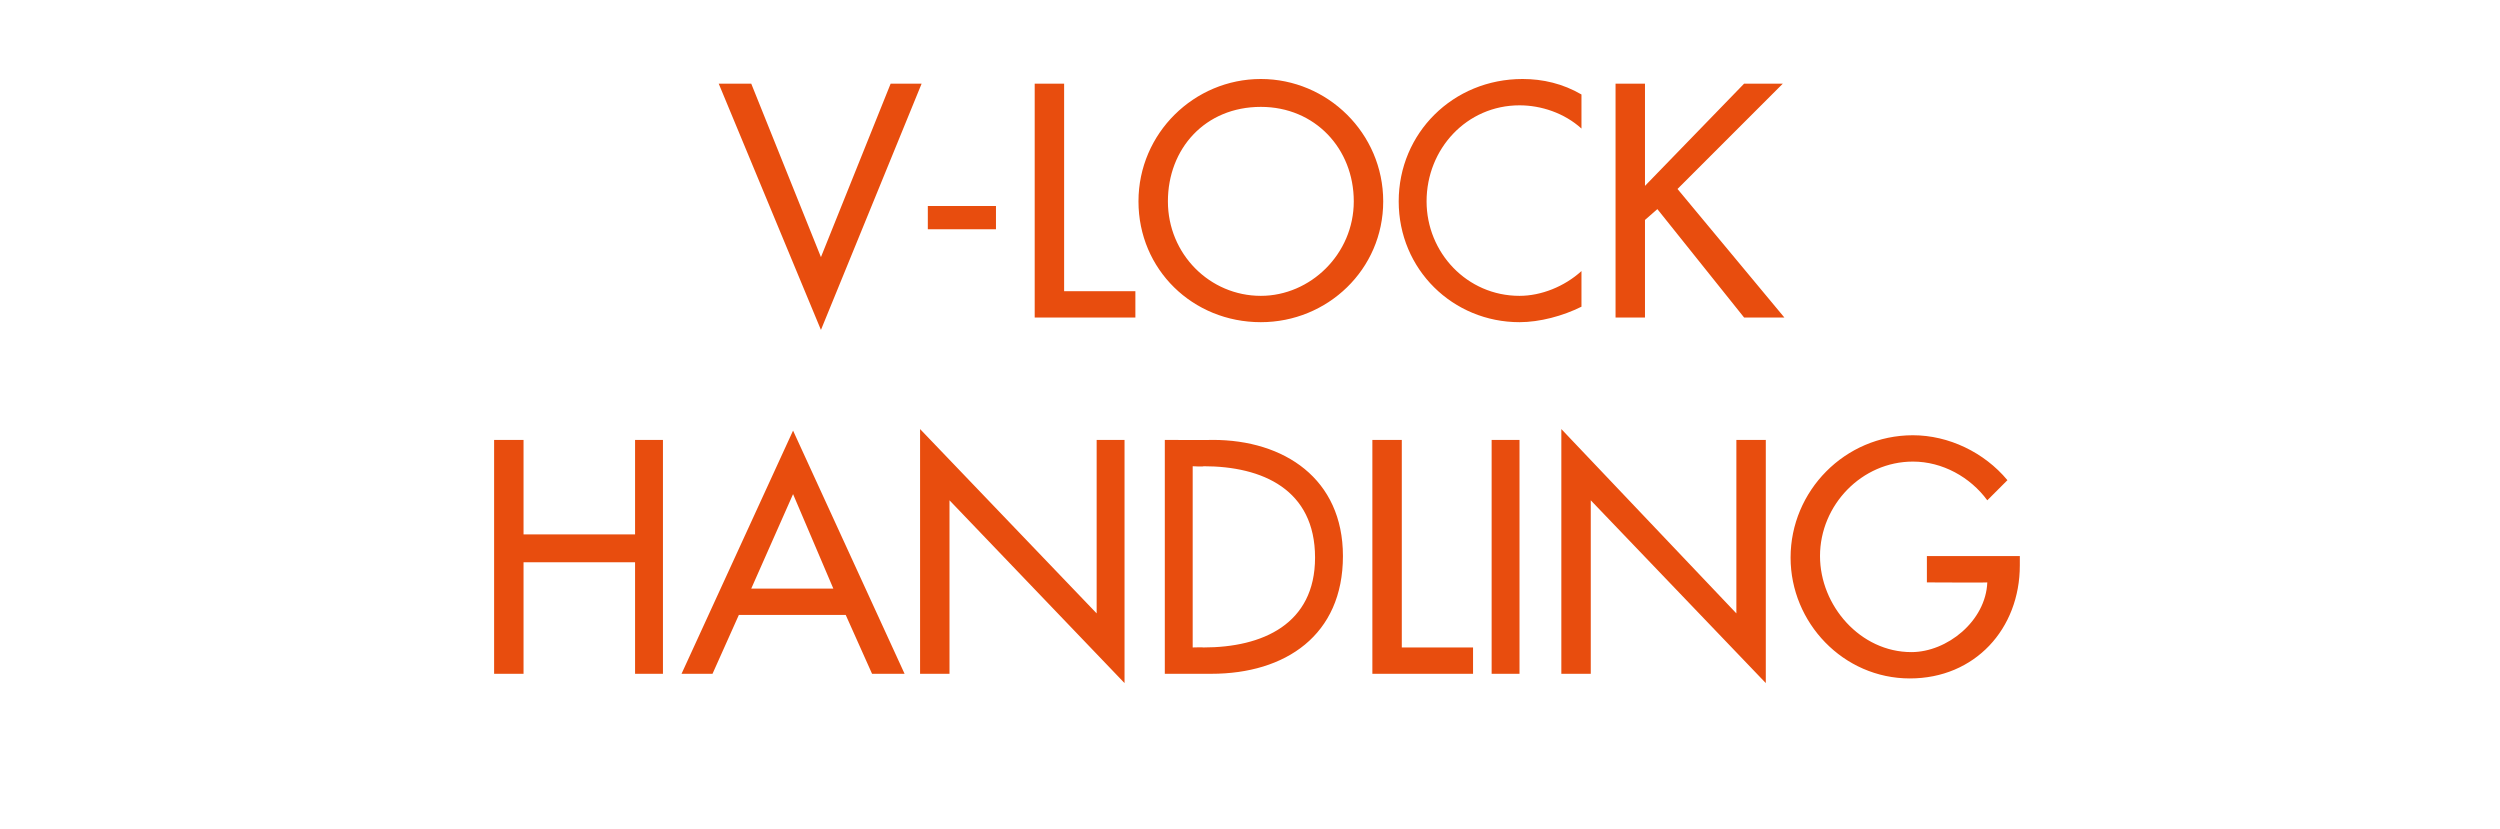 <?xml version="1.0" standalone="no"?><!DOCTYPE svg PUBLIC "-//W3C//DTD SVG 1.1//EN" "http://www.w3.org/Graphics/SVG/1.1/DTD/svg11.dtd"><svg xmlns="http://www.w3.org/2000/svg" version="1.1" width="161.4px" height="53.5px" viewBox="0 -4 161.4 53.5" style="top:-4px">  <desc>V LOCK handling</desc>  <defs/>  <g id="Polygon184673">    <path d="M 41 30.5 L 41 24.4 L 42.8 24.4 L 42.8 39.5 L 41 39.5 L 41 32.3 L 33.8 32.3 L 33.8 39.5 L 31.9 39.5 L 31.9 24.4 L 33.8 24.4 L 33.8 30.5 L 41 30.5 Z M 47.7 35.7 L 46 39.5 L 44 39.5 L 51.2 23.8 L 58.4 39.5 L 56.3 39.5 L 54.6 35.7 L 47.7 35.7 Z M 51.2 27.9 L 48.5 34 L 53.8 34 L 51.2 27.9 Z M 59.4 23.7 L 70.8 35.6 L 70.8 24.4 L 72.6 24.4 L 72.6 40.1 L 61.3 28.3 L 61.3 39.5 L 59.4 39.5 L 59.4 23.7 Z M 75.2 24.4 C 75.2 24.4 78.28 24.42 78.3 24.4 C 82.9 24.4 86.7 26.9 86.7 31.9 C 86.7 37 83 39.5 78.2 39.5 C 78.22 39.5 75.2 39.5 75.2 39.5 L 75.2 24.4 Z M 77 37.8 C 77 37.8 77.7 37.78 77.7 37.8 C 81.5 37.8 84.9 36.3 84.9 32 C 84.9 27.6 81.5 26.1 77.7 26.1 C 77.7 26.14 77 26.1 77 26.1 L 77 37.8 Z M 90.5 37.8 L 95.1 37.8 L 95.1 39.5 L 88.6 39.5 L 88.6 24.4 L 90.5 24.4 L 90.5 37.8 Z M 98.1 39.5 L 96.3 39.5 L 96.3 24.4 L 98.1 24.4 L 98.1 39.5 Z M 100.8 23.7 L 112.1 35.6 L 112.1 24.4 L 114 24.4 L 114 40.1 L 102.7 28.3 L 102.7 39.5 L 100.8 39.5 L 100.8 23.7 Z M 130.4 31.9 C 130.4 31.9 130.4 32.5 130.4 32.5 C 130.4 36.6 127.5 39.8 123.3 39.8 C 119 39.8 115.6 36.2 115.6 32 C 115.6 27.7 119.1 24.1 123.5 24.1 C 125.8 24.1 128.1 25.2 129.6 27 C 129.6 27 128.3 28.3 128.3 28.3 C 127.2 26.8 125.4 25.8 123.5 25.8 C 120.2 25.8 117.5 28.6 117.5 31.9 C 117.5 35.1 120.1 38.1 123.4 38.1 C 125.7 38.1 128.2 36.1 128.3 33.6 C 128.32 33.62 124.4 33.6 124.4 33.6 L 124.4 31.9 L 130.4 31.9 Z " stroke="none" fill="#e84d0e"/>  </g>  <g id="Polygon184672">    <path d="M 53 12.6 L 57.5 1.4 L 59.5 1.4 L 53 17.3 L 46.4 1.4 L 48.5 1.4 L 53 12.6 Z M 64.3 9.3 L 64.3 10.8 L 59.9 10.8 L 59.9 9.3 L 64.3 9.3 Z M 68.7 14.8 L 73.3 14.8 L 73.3 16.5 L 66.8 16.5 L 66.8 1.4 L 68.7 1.4 L 68.7 14.8 Z M 89.3 9 C 89.3 13.4 85.7 16.8 81.4 16.8 C 77 16.8 73.5 13.4 73.5 9 C 73.5 4.6 77.1 1.1 81.4 1.1 C 85.7 1.1 89.3 4.6 89.3 9 Z M 87.4 9 C 87.4 5.6 84.9 2.9 81.4 2.9 C 77.8 2.9 75.4 5.6 75.4 9 C 75.4 12.4 78.1 15.1 81.4 15.1 C 84.6 15.1 87.4 12.4 87.4 9 Z M 102.1 4.3 C 101 3.3 99.5 2.8 98.1 2.8 C 94.7 2.8 92.1 5.6 92.1 9 C 92.1 12.3 94.7 15.1 98.1 15.1 C 99.5 15.1 101 14.5 102.1 13.5 C 102.1 13.5 102.1 15.8 102.1 15.8 C 100.9 16.4 99.4 16.8 98.1 16.8 C 93.8 16.8 90.3 13.4 90.3 9 C 90.3 4.6 93.8 1.1 98.3 1.1 C 99.6 1.1 100.9 1.4 102.1 2.1 C 102.1 2.1 102.1 4.3 102.1 4.3 Z M 112.6 1.4 L 115.1 1.4 L 108.3 8.2 L 115.2 16.5 L 112.6 16.5 L 107 9.5 L 106.2 10.2 L 106.2 16.5 L 104.3 16.5 L 104.3 1.4 L 106.2 1.4 L 106.2 8 L 112.6 1.4 Z " stroke="none" fill="#e84d0e"/>  </g></svg>
